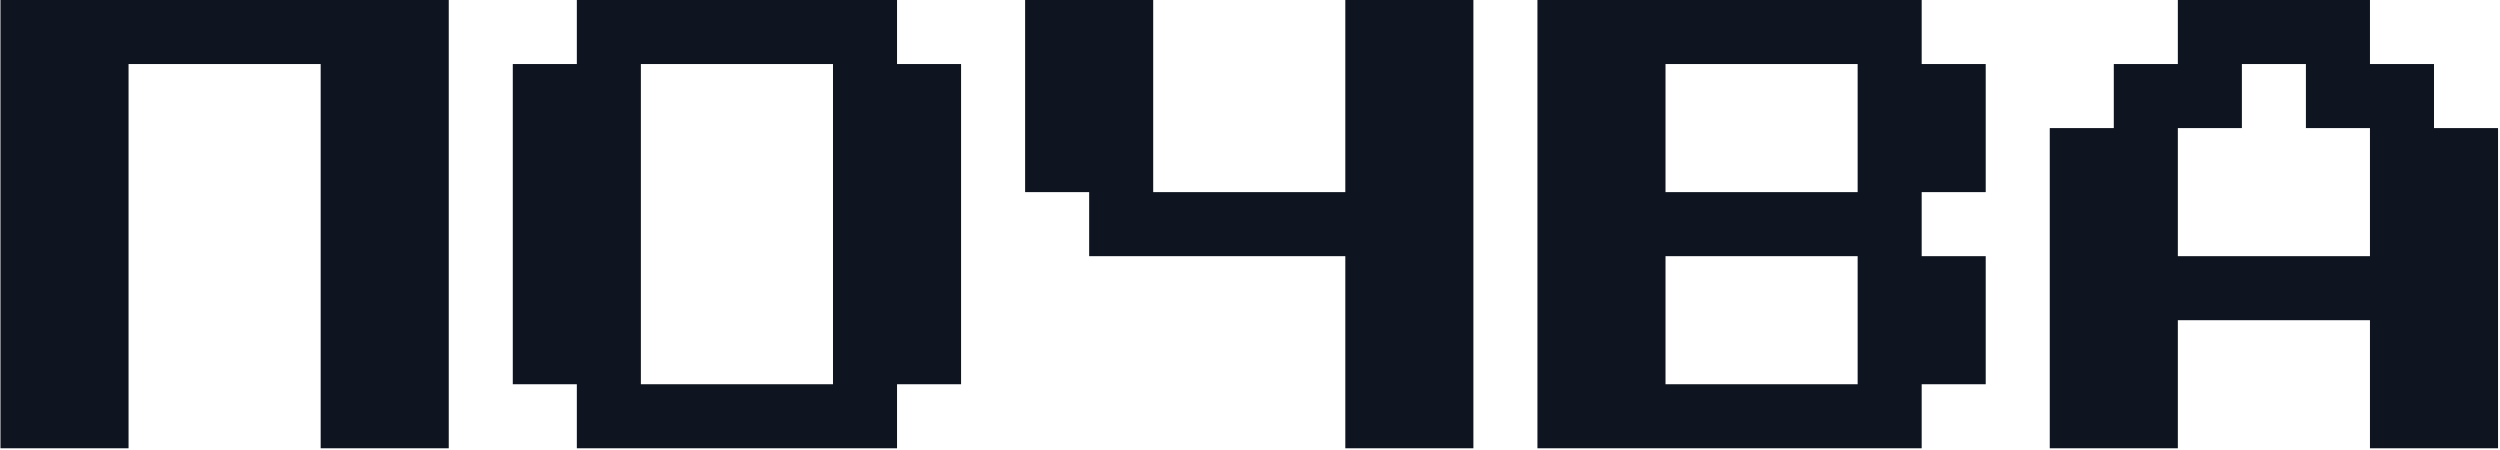 <?xml version="1.0" encoding="UTF-8"?> <svg xmlns="http://www.w3.org/2000/svg" width="1239" height="223" viewBox="0 0 1239 223" fill="none"><path d="M1015.86 222.169V63.477H1047.6V31.738H1079.34V0H1174.55V31.738H1206.29V63.477H1238.03V222.169H1174.55V158.692H1079.34V222.169H1015.86ZM1079.34 126.954H1174.55V63.477H1142.81V31.738H1111.08V63.477H1079.34V126.954Z" fill="#0F1520"></path><path d="M761.954 222.169V0H952.384V31.738H984.122V95.215H952.384V126.954H984.122V190.43H952.384V222.169H761.954ZM825.43 95.215H920.646V31.738H825.43V95.215ZM825.43 190.43H920.646V126.954H825.43V190.43Z" fill="#0F1520"></path><path d="M666.738 222.169V126.954H539.785V95.215H508.046V0H571.523V95.215H666.738V0H730.215V222.169H666.738Z" fill="#0F1520"></path><path d="M285.878 222.169V190.43H254.139V31.738H285.878V0H444.57V31.738H476.308V190.43H444.57V222.169H285.878ZM317.616 190.43H412.831V31.738H317.616V190.43Z" fill="#0F1520"></path><path d="M0.232 222.169V0H222.401V222.169H158.924V31.738H63.709V222.169H0.232Z" fill="#0F1520"></path></svg> 